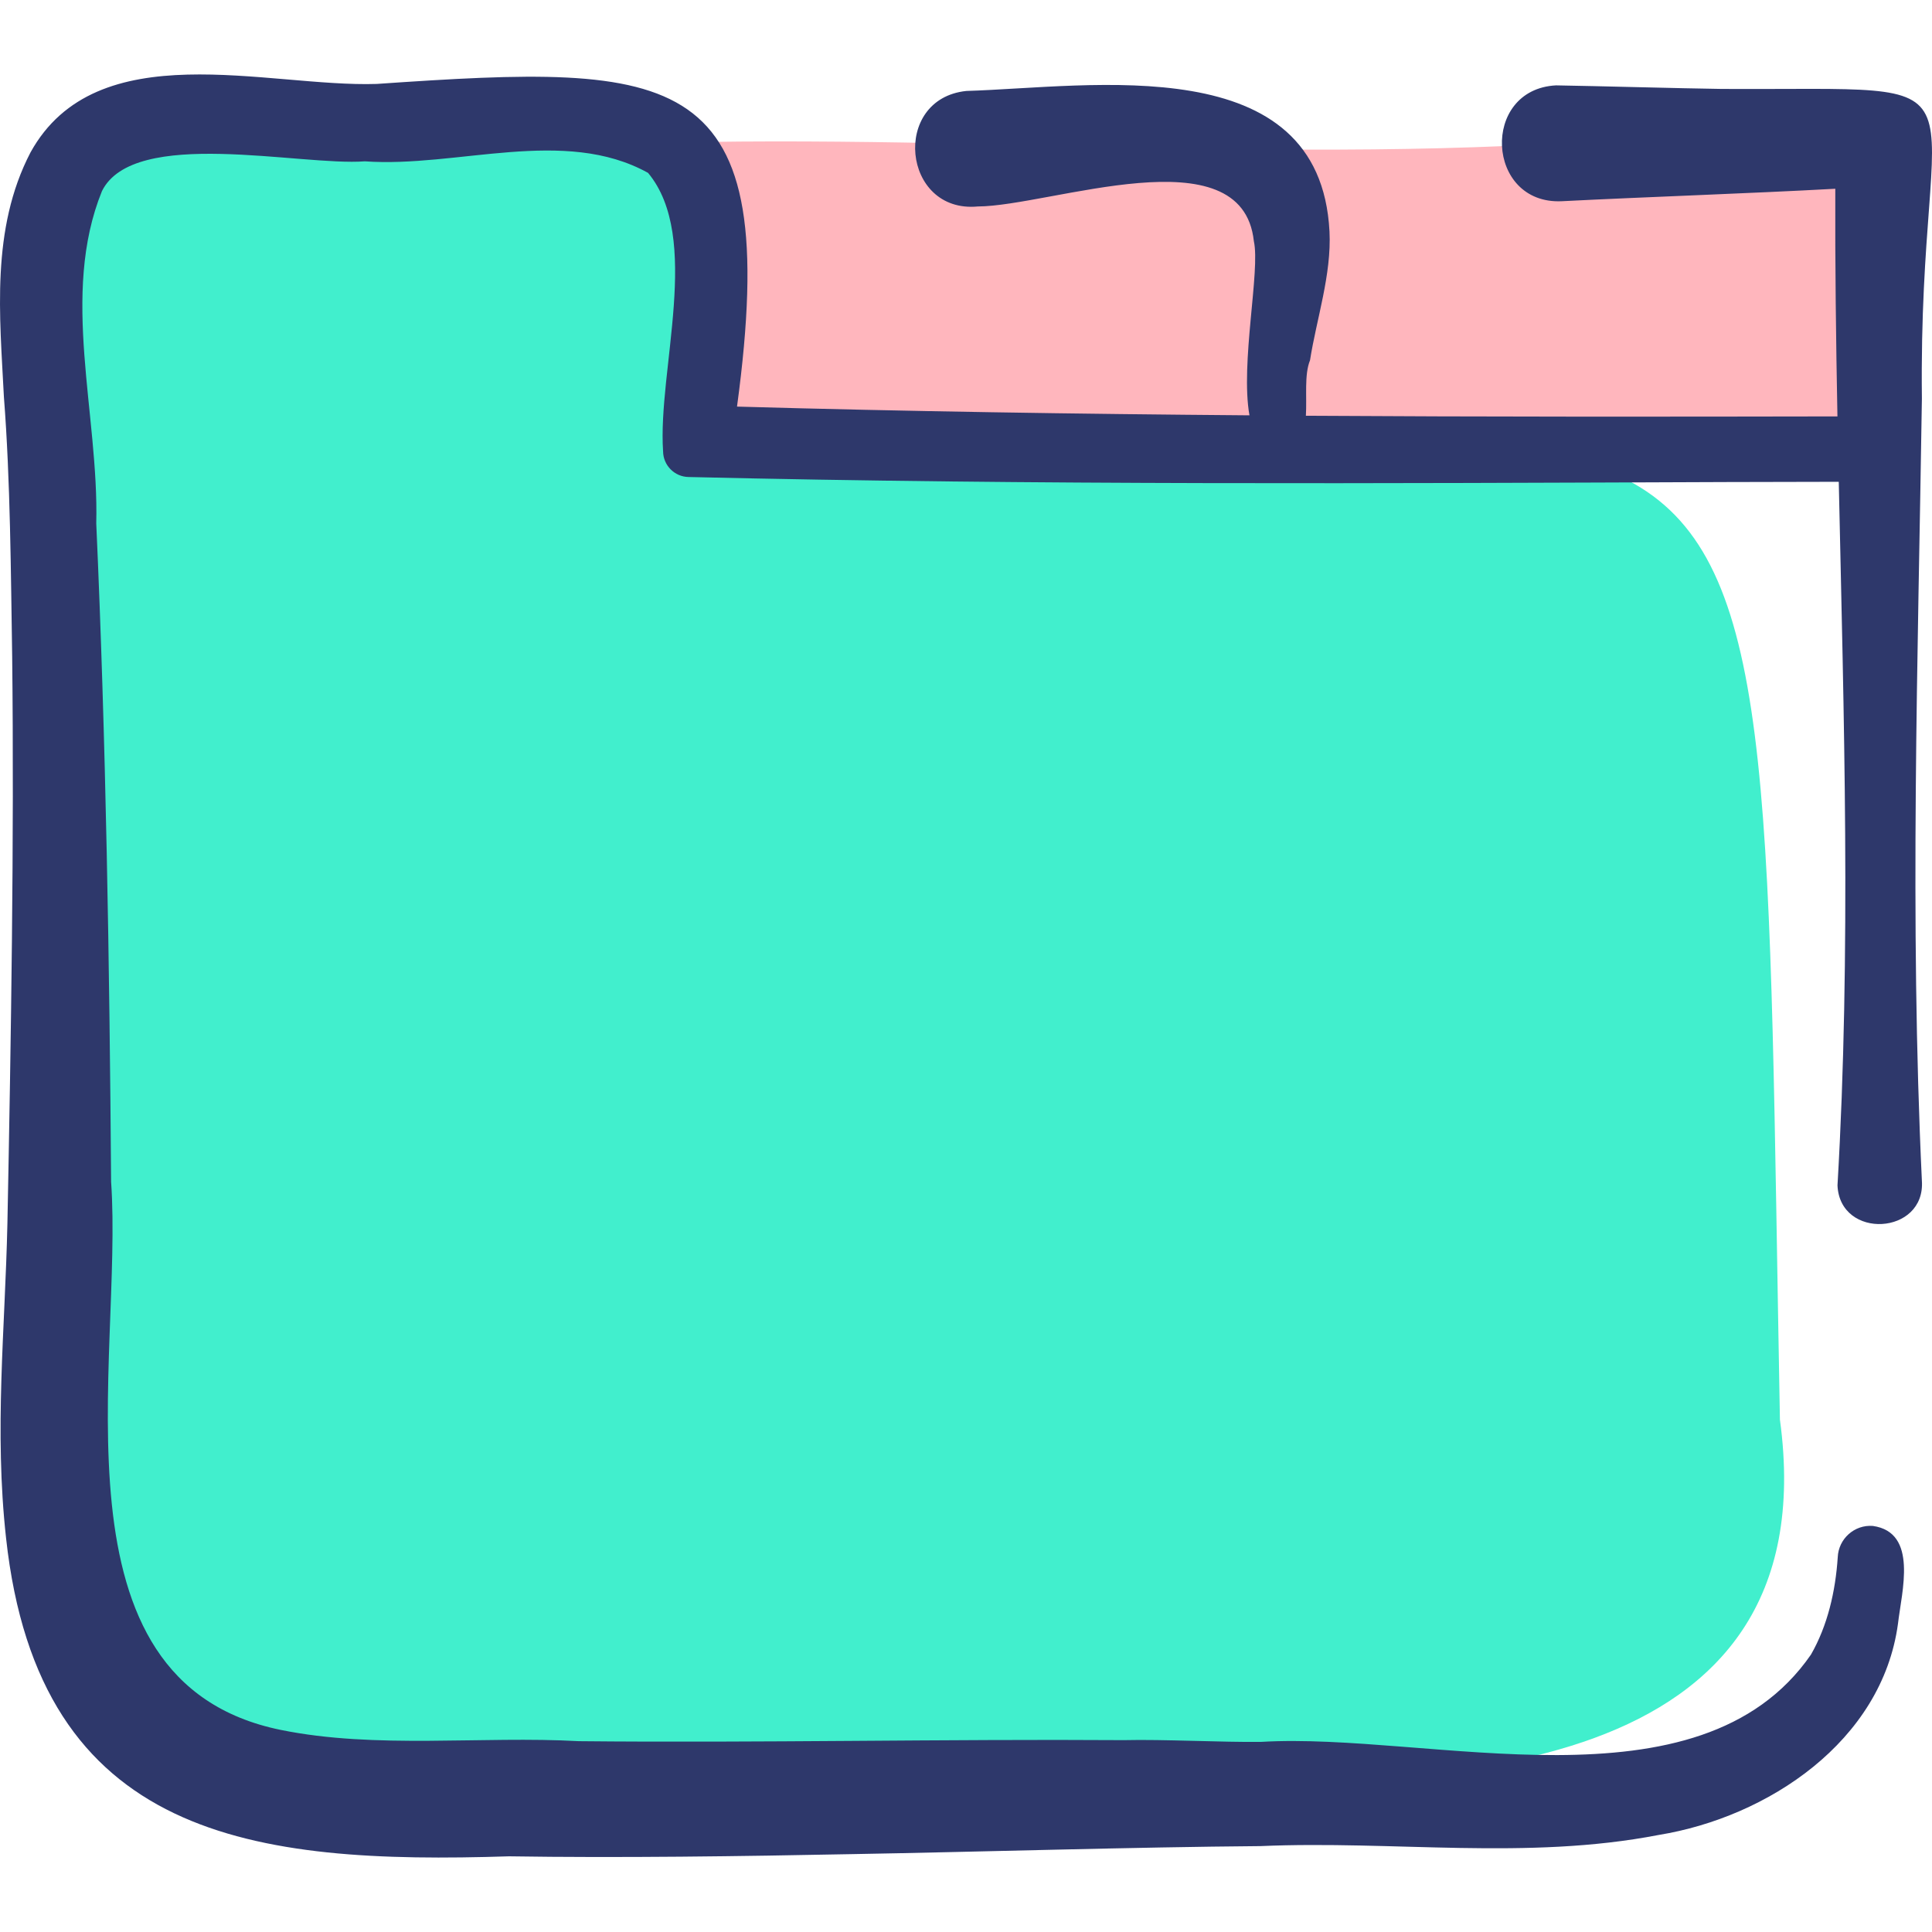 <svg id="Capa_1" enable-background="new 0 0 500.027 500.027" height="512" viewBox="0 0 500.027 500.027" width="512" xmlns="http://www.w3.org/2000/svg"><g><g><path d="m459.385 31.61c-91.709 13.148-186.046 3.797-276.294 5.121-15.483 8.621-19.984 31.658-7.882 44.996-4.605 81.446 169.6 38.59 221.822 41.814 27.636-6.514 64.68.886 85.831-20.127 13.486-22.161 11.067-72.36-23.477-71.804z" fill="#ffb6bd"/><path d="m460.666 367.412c-5.793-313.67 8.106-241.922-281.562-254.019-2.227-32.27 13.745-78.925-48.052-81.734-38.818-1.764-115.407-13.374-116.315 32.096 24.685 103.975-47.005 336.978 43.282 394.867 79.255 15.843 170.79 5.884 249.997 1.405 62.728 2.462 165.413 1.164 152.65-92.615z" fill="#41efcd"/></g><path d="m497.412 103.188c-1.02-87.266 21.996-79.764-51.894-80.172-10.948-.15-31.859-.747-42.806-.921-19.578 1.033-18.178 30.85 1.454 29.986 22.325-1.137 48.456-2 70.833-3.228-.072 19.632.182 39.275.554 58.922-45.317.088-91.46.117-137.573-.175.294-4.886-.454-10.592 1.07-14.355 1.667-10.641 5.605-22.187 5.039-33.35-2.452-47.413-61.484-37.334-93.988-36.354-19.504 2.035-16.615 31.747 2.974 29.895 18.785-.076 68.413-19.092 71.437 8.974 1.709 7.606-3.532 31.576-1.137 45.084-44.597-.351-89.07-1.023-132.626-2.26 11.953-88.395-15.098-88.88-93.246-83.51-28.336.927-72.493-13.269-89.612 17.728-10.338 19.879-7.927 42.414-6.883 63.25 1.695 21.806 1.791 45.496 2.143 67.212.54 47.367-.293 99.22-1.236 146.811-.605 27.415-3.441 53.374-.346 81.354 8.519 77.992 64.112 84.474 130.172 82.361 28.456.443 60.294-.004 88.744-.567 32.312-.561 73.261-1.823 105.697-2.075 34.599-1.5 68.845 3.739 103.117-2.887 28.197-4.589 57.796-24.196 61.924-54.679.948-8.324 5.289-23.632-6.517-25.302-4.768-.358-8.879 3.34-9.074 8.107-.592 8.865-2.617 17.671-6.937 25.203-28.939 41.835-98.719 19.965-142.322 22.585-10.045.126-25.239-.698-35.498-.45-46.005-.307-95.158.733-141.041.266-25.124-1.393-52.548 2.099-77.177-2.916-61.265-12.508-40.679-95.947-43.904-141.868-.406-55.979-1.333-114.619-3.842-170.387.703-28.295-9.399-59.205 1.477-86.012 8.258-16.643 51.349-6.438 68.05-7.702 23.842 1.702 51.603-9.044 73.289 2.989 13.975 16.816 2.462 50.988 3.888 72.087.042 3.608 2.96 6.57 6.596 6.625 89.349 2.119 179.322 1.647 268.721 1.304 0 0 17.605-.039 28.965-.064 1.312 60.731 3.212 121.488-.33 182.101.617 14.143 22.874 12.91 21.838-1.274-3.186-67.315-1.009-135.018.007-202.336z" fill="#2e386b"/></g></svg>

